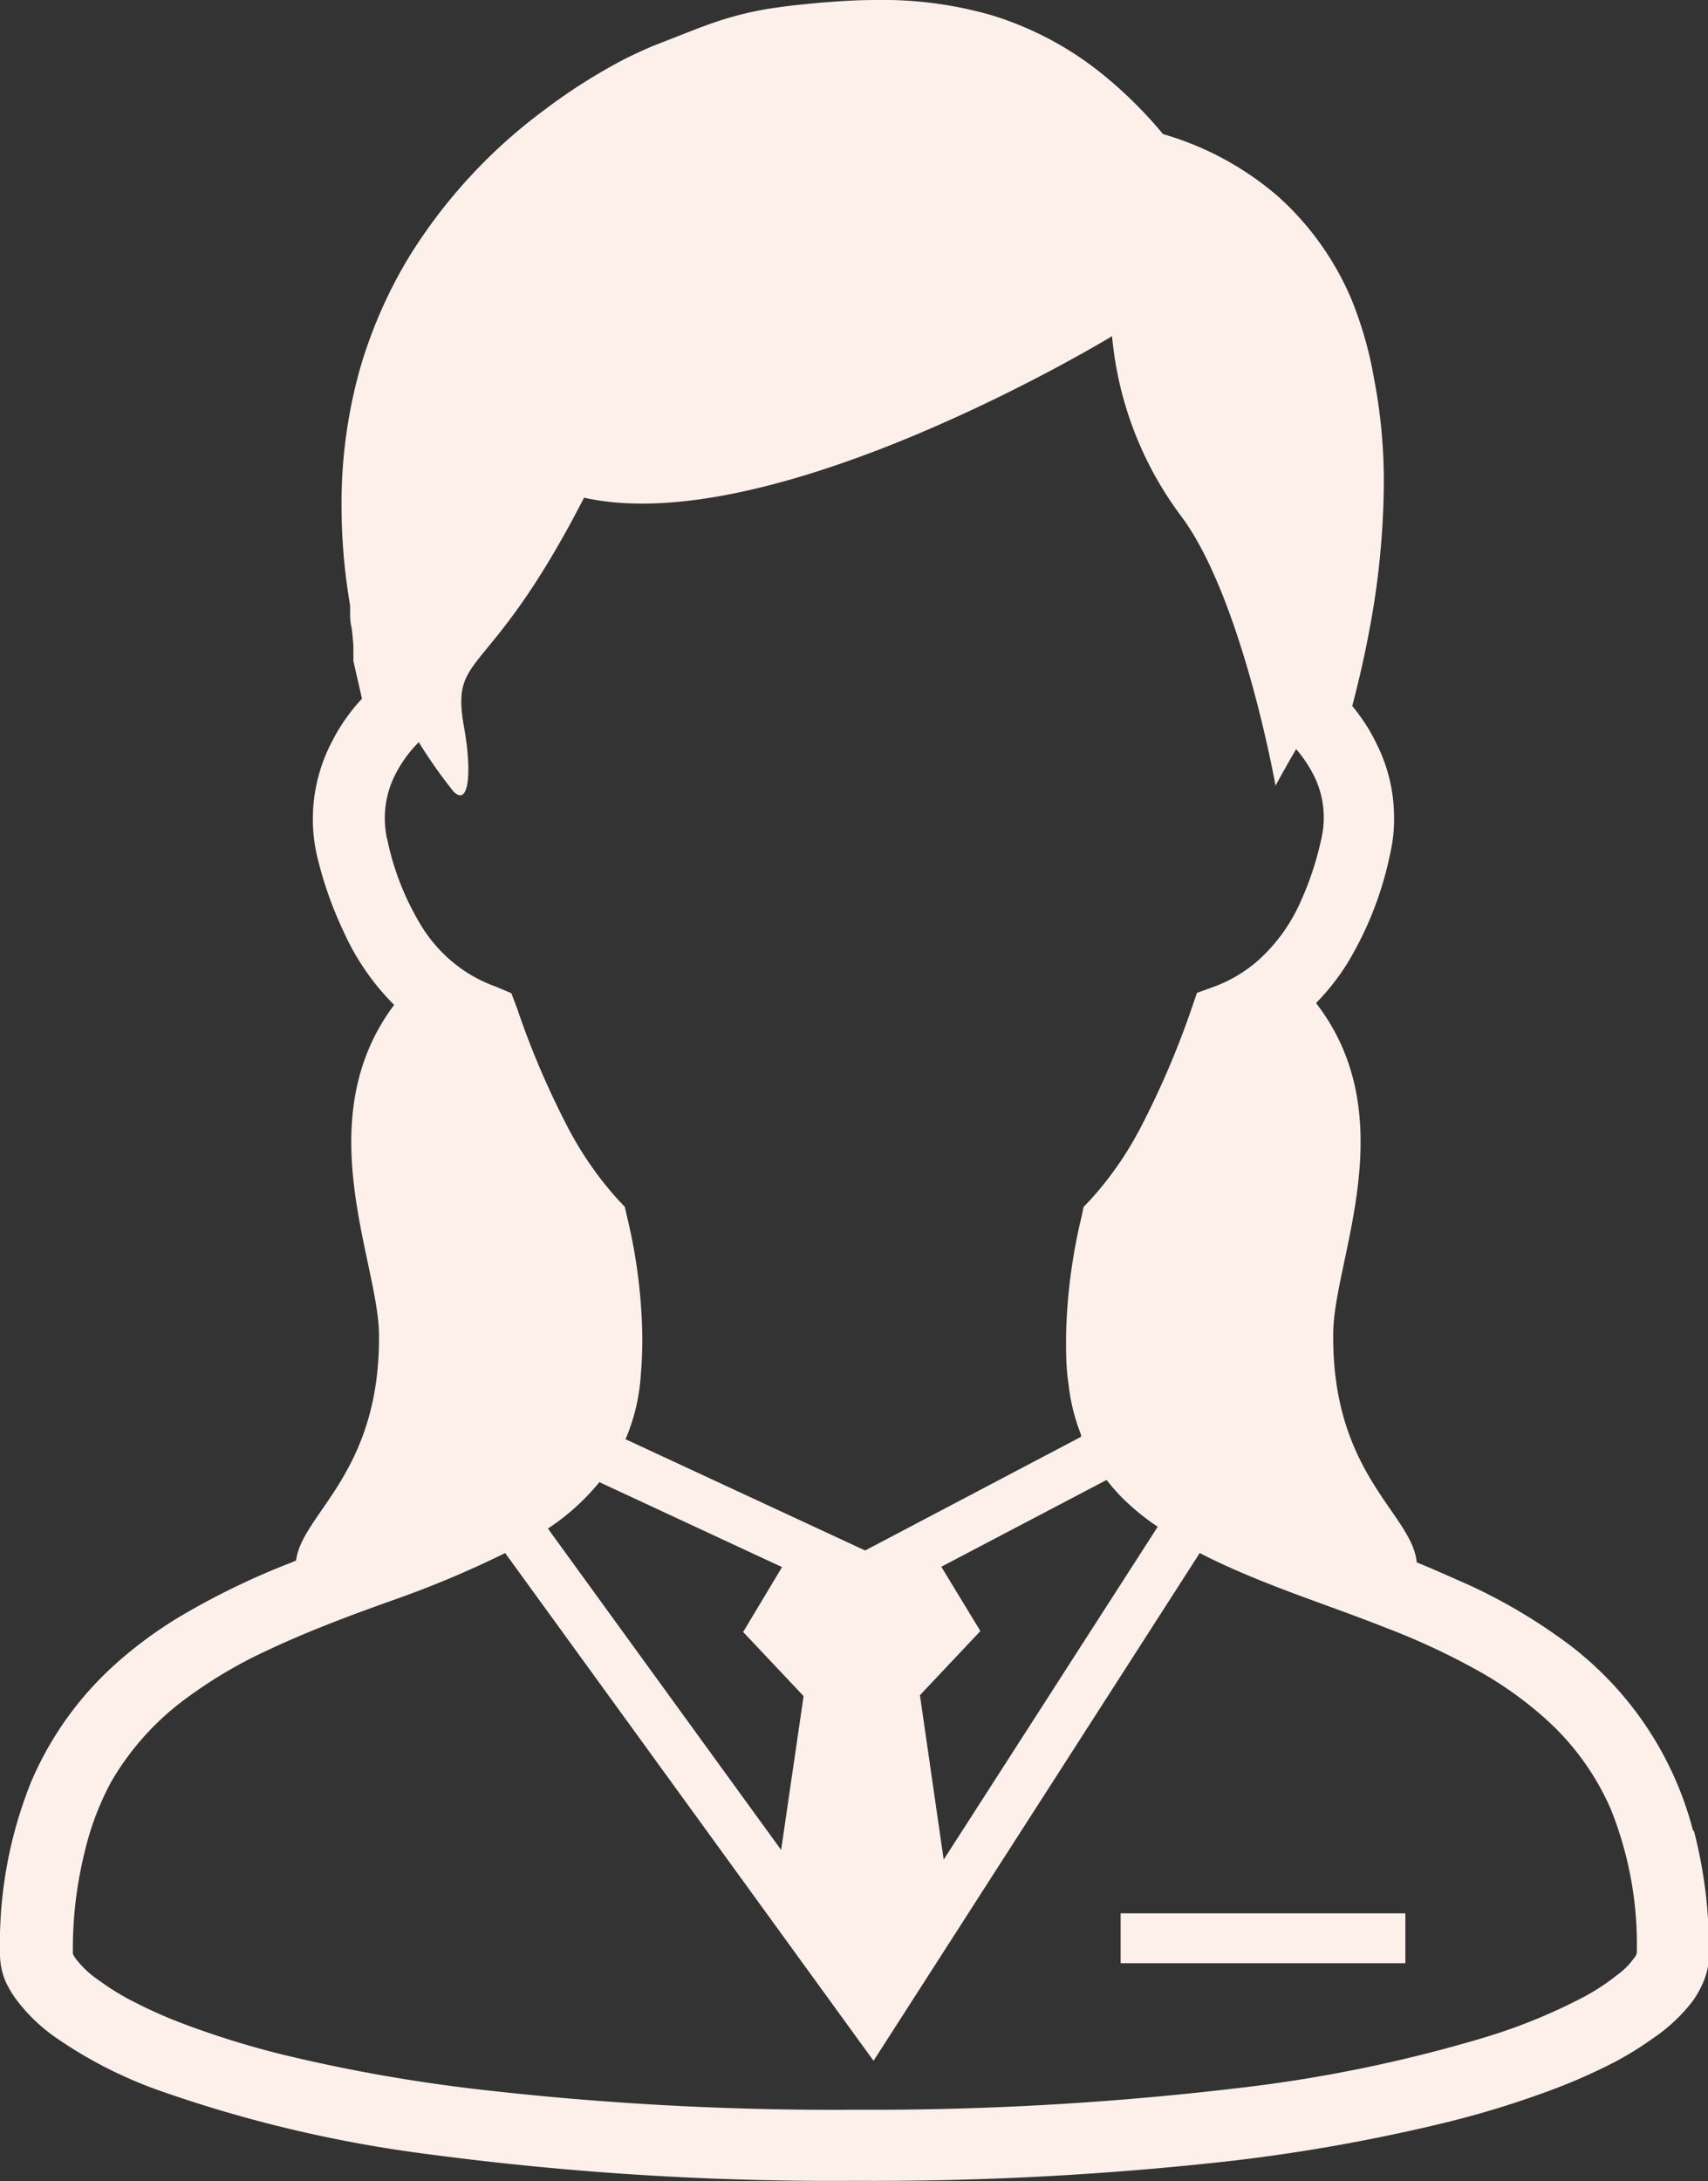 <svg xmlns="http://www.w3.org/2000/svg" viewBox="0 0 93.52 119.37" width="93.52" height="119.37"><rect x="0" y="0" width="93.52" height="119.37" fill="#333333" stroke="none"/><defs><style>.a{fill:#fdf0ea;}</style></defs><path class="a" d="M92.7,100.19A18.63,18.63,0,0,0,85.35,89.6a30.06,30.06,0,0,0-4.94-2.86c-1-.44-1.9-.85-2.84-1.23C77.34,82.87,72.92,80.72,73,73c0-4,3.93-11.79-.94-18.1a12.94,12.94,0,0,0,1.69-2.14,18.89,18.89,0,0,0,2.36-6,8.43,8.43,0,0,0,.22-2,8.93,8.93,0,0,0-.87-3.87,10.16,10.16,0,0,0-1.42-2.25c.28-1.06.63-2.49.94-4.16a44.46,44.46,0,0,0,.79-8,29.54,29.54,0,0,0-.54-5.78A20.89,20.89,0,0,0,74,16.39a15.85,15.85,0,0,0-4-5.62,16.66,16.66,0,0,0-6.32-3.43,23.54,23.54,0,0,0-3.33-3.29,18,18,0,0,0-6-3.2A21.44,21.44,0,0,0,48,0c-1.1,0-2.21.07-3.32.17s-1.9.2-2.66.32a18.32,18.32,0,0,0-3,.77c-.92.32-1.8.69-3,1.15-.44.17-1,.42-1.72.77A31.18,31.18,0,0,0,29.83,6a28.94,28.94,0,0,0-7.47,8.12,25.66,25.66,0,0,0-2.66,6.1,27.34,27.34,0,0,0-1,7.52,32.54,32.54,0,0,0,.47,5.4c0,.13,0,.26,0,.38s0,.49.06.74.09.76.12,1.09c0,.17,0,.31,0,.43s0,.1,0,.13v.27l.47,2.06a10.24,10.24,0,0,0-1.69,2.44,9.1,9.1,0,0,0-1,4.12,8.88,8.88,0,0,0,.22,2A20.7,20.7,0,0,0,18.82,51a13.45,13.45,0,0,0,2.76,4c-4.71,6.29-.88,14-.83,18,.09,7.63-4.21,9.82-4.54,12.41l-.23.1a40.8,40.8,0,0,0-5.74,2.74,23,23,0,0,0-4,2.9,18.27,18.27,0,0,0-4.55,6.41A23.72,23.72,0,0,0,0,106.93a3.83,3.83,0,0,0,.28,1.46A5.55,5.55,0,0,0,1,109.58a9.34,9.34,0,0,0,2,1.9,24,24,0,0,0,5.7,2.93,71.72,71.72,0,0,0,14.81,3.5,168.49,168.49,0,0,0,23.33,1.45,175.31,175.31,0,0,0,20.74-1.11,97.52,97.52,0,0,0,11.24-2,52.09,52.09,0,0,0,6.2-1.89,31.33,31.33,0,0,0,3.5-1.56,18.31,18.31,0,0,0,2-1.25,9.26,9.26,0,0,0,2.14-2,5.46,5.46,0,0,0,.66-1.21,3.68,3.68,0,0,0,.25-1.39,25.55,25.55,0,0,0-.82-6.74M21.19,45.91h0a5.45,5.45,0,0,1-.12-1.14,5.24,5.24,0,0,1,.58-2.39,6.9,6.9,0,0,1,1.28-1.76,26.74,26.74,0,0,0,1.9,2.7c.88.88,1-1.19.58-3.51-.76-4.26,1.3-2.33,6.57-12.57C42.5,29.58,60.89,18.4,60.89,18.4a19.34,19.34,0,0,0,3.73,9.78C68,32.62,69.84,43,69.84,43s.46-.86,1.13-2a7.11,7.11,0,0,1,1,1.51,5.1,5.1,0,0,1,.51,2.24,5,5,0,0,1-.13,1.15,16.91,16.91,0,0,1-1.15,3.48,9.44,9.44,0,0,1-2.25,3.13,7.69,7.69,0,0,1-2.55,1.52l-.86.31-.3.87a47.57,47.57,0,0,1-2.76,6.45,18.66,18.66,0,0,1-2.77,4l-.38.4-.11.53a30.26,30.26,0,0,0-.85,6.63c0,.83,0,1.65.13,2.47a10.65,10.65,0,0,0,.69,2.83s0,.08,0,.12L47.37,84.86,34.25,78.77a10.59,10.59,0,0,0,.8-3.09h0c.08-.81.12-1.64.12-2.46a29.67,29.67,0,0,0-.84-6.64l-.12-.53-.37-.39a18.91,18.91,0,0,1-2.77-4,45.78,45.78,0,0,1-2.75-6.45L28,54.36,27.15,54a7.79,7.79,0,0,1-1.73-.87,8,8,0,0,1-2.37-2.49,14.86,14.86,0,0,1-1.86-4.77M51.54,85.75,60.59,81a11.71,11.71,0,0,0,.8.92,12.82,12.82,0,0,0,2,1.64L51.67,101.78l-1.3-9,3.31-3.51ZM44,92.83l-1.23,8.42L30,83.66c.33-.22.65-.45.95-.69a12.58,12.58,0,0,0,1.87-1.85l10,4.65-2.13,3.55Zm45.5,14.3a4.11,4.11,0,0,1-1,1,12,12,0,0,1-1.81,1.18,30.77,30.77,0,0,1-5.43,2.21,78.15,78.15,0,0,1-13.7,2.79,171.15,171.15,0,0,1-20.86,1.16,169.57,169.57,0,0,1-20.28-1.09,89.36,89.36,0,0,1-10.78-1.89A48.17,48.17,0,0,1,10,110.75a25.85,25.85,0,0,1-3-1.36,13.37,13.37,0,0,1-1.58-1,5.31,5.31,0,0,1-1.25-1.16,1.33,1.33,0,0,1-.18-.3.08.08,0,0,1,0,0,22.1,22.1,0,0,1,.67-5.67A15.48,15.48,0,0,1,6.1,97.5a15,15,0,0,1,4.25-4.66,25.05,25.05,0,0,1,4.24-2.49c2.28-1.08,4.75-2,7.18-2.86A55,55,0,0,0,27.66,85l20.17,27.79L65.69,85c.89.46,1.82.88,2.78,1.28,2.39,1,4.94,1.83,7.41,2.81a38.45,38.45,0,0,1,5.28,2.48,20.53,20.53,0,0,1,3.37,2.42A14.31,14.31,0,0,1,88.19,99a19.8,19.8,0,0,1,1.43,7.9.68.68,0,0,1-.1.21"/><rect class="a" x="61.36" y="104.72" width="15.59" height="2.73"/></svg>